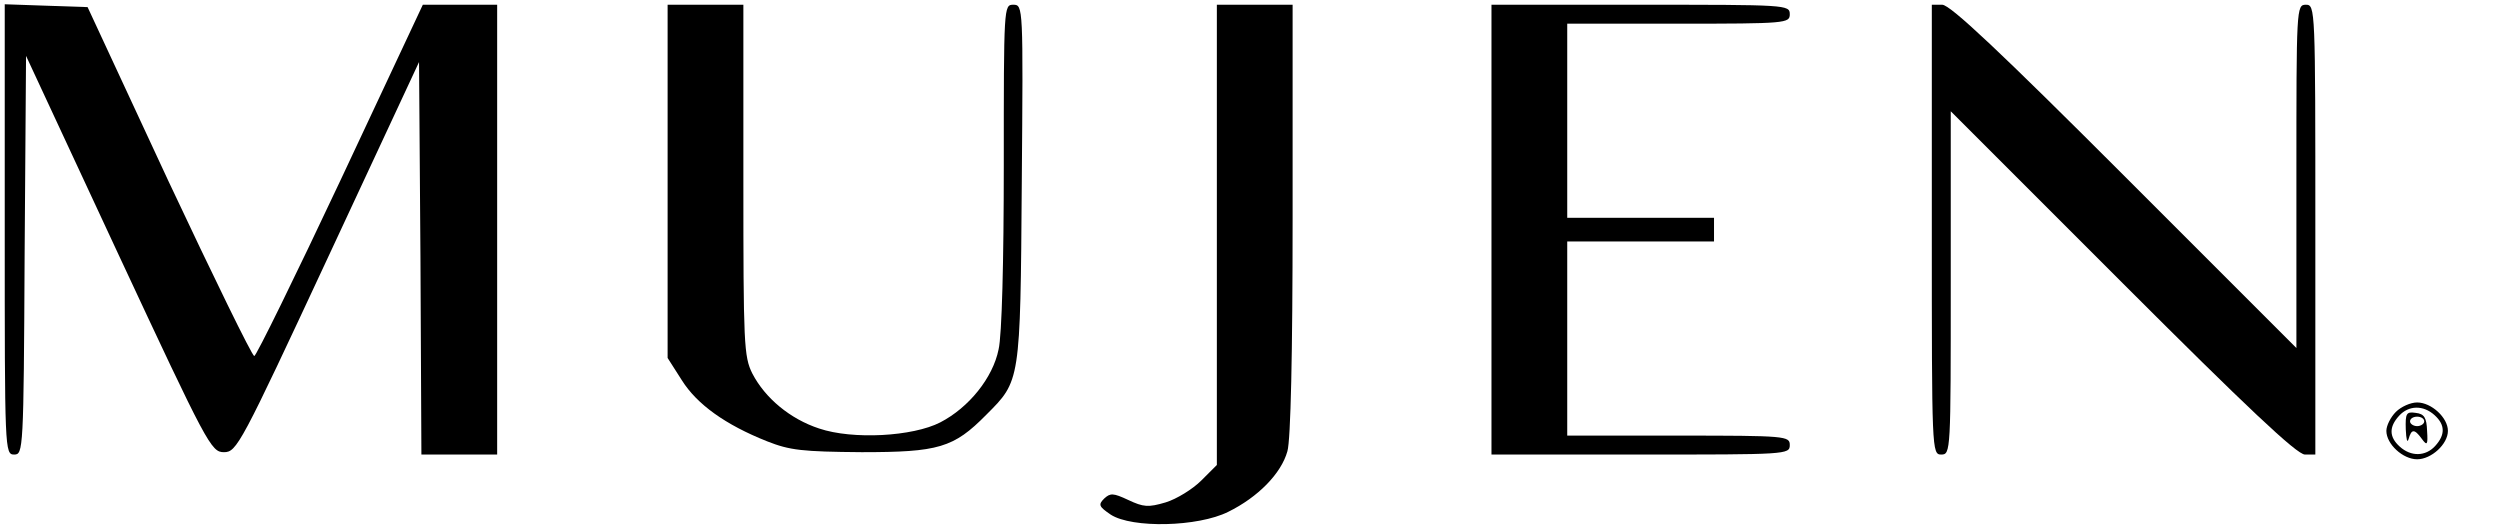 <?xml version="1.0" encoding="UTF-8" standalone="no"?> <svg xmlns="http://www.w3.org/2000/svg" version="1.0" width="528pt" height="112pt" viewBox="0 0 528 112" preserveAspectRatio="xMidYMid meet"><g transform="translate(0,112) scale(0.1,-0.1)" fill="#000000" stroke="none"><path d="M10 635 c0 -467 0 -475 20 -475 19 0 20 8 22 421 l3 421 195 -419 c188 -403 196 -418 223 -418 27 0 35 15 220 412 l192 412 3 -414 2 -415 80 0 80 0 0 475 0 475 -79 0 -78 0 -174 -371 c-96 -204 -178 -371 -182 -371 -5 1 -86 167 -181 369 l-171 368 -88 3 -87 3 0 -476z"></path><path d="M1410 737 l0 -373 30 -47 c32 -51 92 -94 180 -129 48 -19 74 -22 200 -23 162 0 194 9 263 79 72 72 72 68 75 489 3 374 3 377 -18 377 -20 0 -20 -4 -20 -340 0 -201 -4 -359 -11 -388 -12 -60 -63 -123 -123 -154 -58 -30 -185 -37 -256 -13 -61 20 -114 64 -141 116 -18 36 -19 62 -19 409 l0 370 -80 0 -80 0 0 -373z"></path><path d="M2570 624 l0 -486 -33 -33 c-18 -18 -52 -39 -75 -46 -37 -11 -47 -10 -79 5 -32 15 -38 15 -51 3 -13 -13 -11 -17 14 -34 45 -29 184 -26 248 6 63 31 112 81 125 128 7 24 11 206 11 491 l0 452 -80 0 -80 0 0 -486z"></path><path d="M3150 635 l0 -475 315 0 c308 0 315 0 315 20 0 19 -7 20 -235 20 l-235 0 0 205 0 205 155 0 155 0 0 25 0 25 -155 0 -155 0 0 205 0 205 235 0 c228 0 235 1 235 20 0 20 -7 20 -315 20 l-315 0 0 -475z"></path><path d="M4080 635 c0 -468 0 -475 20 -475 20 0 20 7 20 362 l0 363 363 -363 c261 -261 368 -362 385 -362 l22 0 0 475 c0 468 0 475 -20 475 -20 0 -20 -7 -20 -362 l0 -363 -363 363 c-261 261 -368 362 -385 362 l-22 0 0 -475z"></path><path d="M5060 250 c-11 -11 -20 -29 -20 -40 0 -28 35 -60 65 -60 30 0 65 32 65 60 0 28 -35 60 -65 60 -14 0 -34 -9 -45 -20z m82 -7 c22 -20 23 -41 1 -65 -20 -22 -51 -23 -75 -1 -22 20 -23 41 -1 65 20 22 51 23 75 1z"></path><path d="M5081 213 c1 -21 3 -30 6 -20 6 21 12 22 28 0 11 -15 13 -13 11 17 -1 28 -6 36 -24 38 -20 3 -22 -1 -21 -35z m39 17 c0 -5 -7 -10 -15 -10 -8 0 -15 5 -15 10 0 6 7 10 15 10 8 0 15 -4 15 -10z"></path></g></svg> 